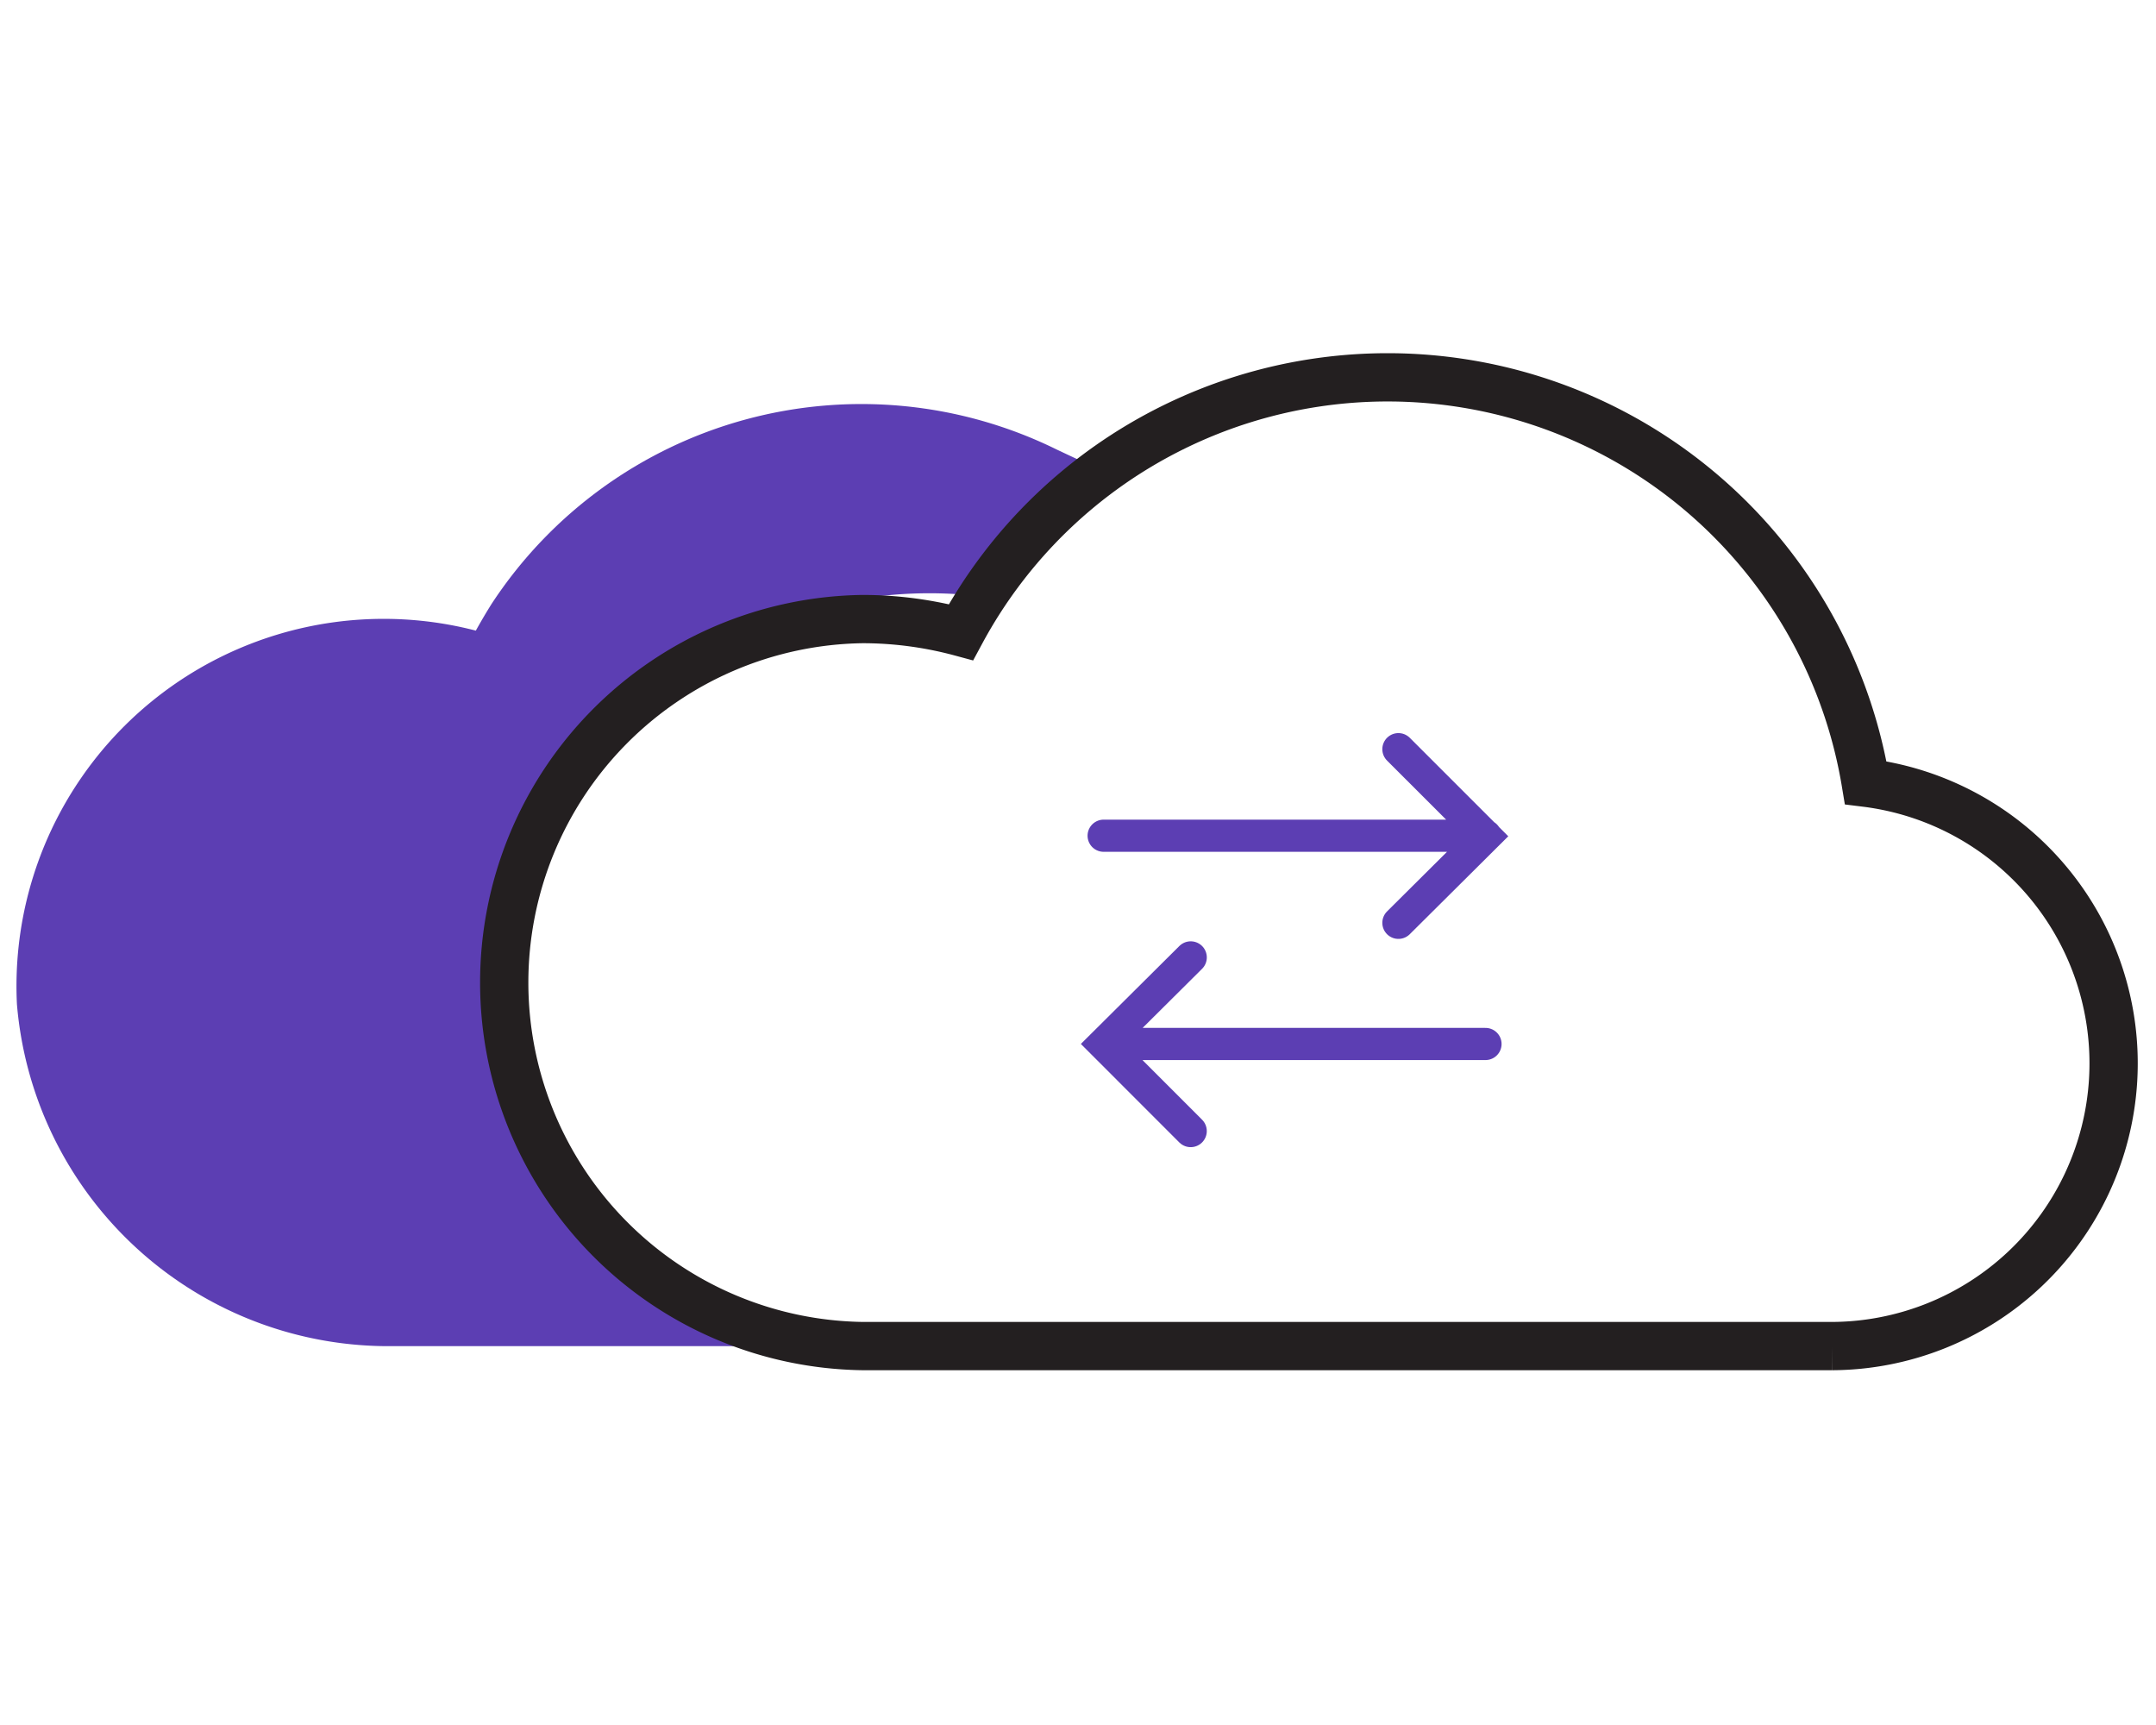 <svg width="50" height="40" viewBox="0 0 67 32" fill="none" xmlns="http://www.w3.org/2000/svg"><path d="M29.864 7.67a13.398 13.398 0 0 0-9.78 3.26 11.654 11.654 0 0 0-3.26 4.89c-2.183 6.52 2.87 12.583 3.26 13.04l3.26 2.167H12.277A11.589 11.589 0 0 1 .526 20.4 11.41 11.41 0 0 1 14.787 8.795c.163-.293.326-.57.49-.831a13.74 13.74 0 0 1 17.57-4.792l.831.391" fill="#5C3EB3"/><path d="M50.188 31.026h6.748a8.786 8.786 0 0 0 1.043-17.505 15.06 15.06 0 0 0-28.116-4.678 11.752 11.752 0 0 0-3.048-.407 11.296 11.296 0 0 0 0 22.59h23.373Z" stroke="#231F20" stroke-width="1.5" stroke-miterlimit="10"/><path d="m37.002 24.345-2.705-2.706 2.706-2.69M34.297 21.639h11.866M43.457 12.479l2.706 2.705-2.706 2.69M46.163 15.168H34.297" stroke="#5C3EB3" stroke-miterlimit="10" stroke-linecap="round"/></svg>